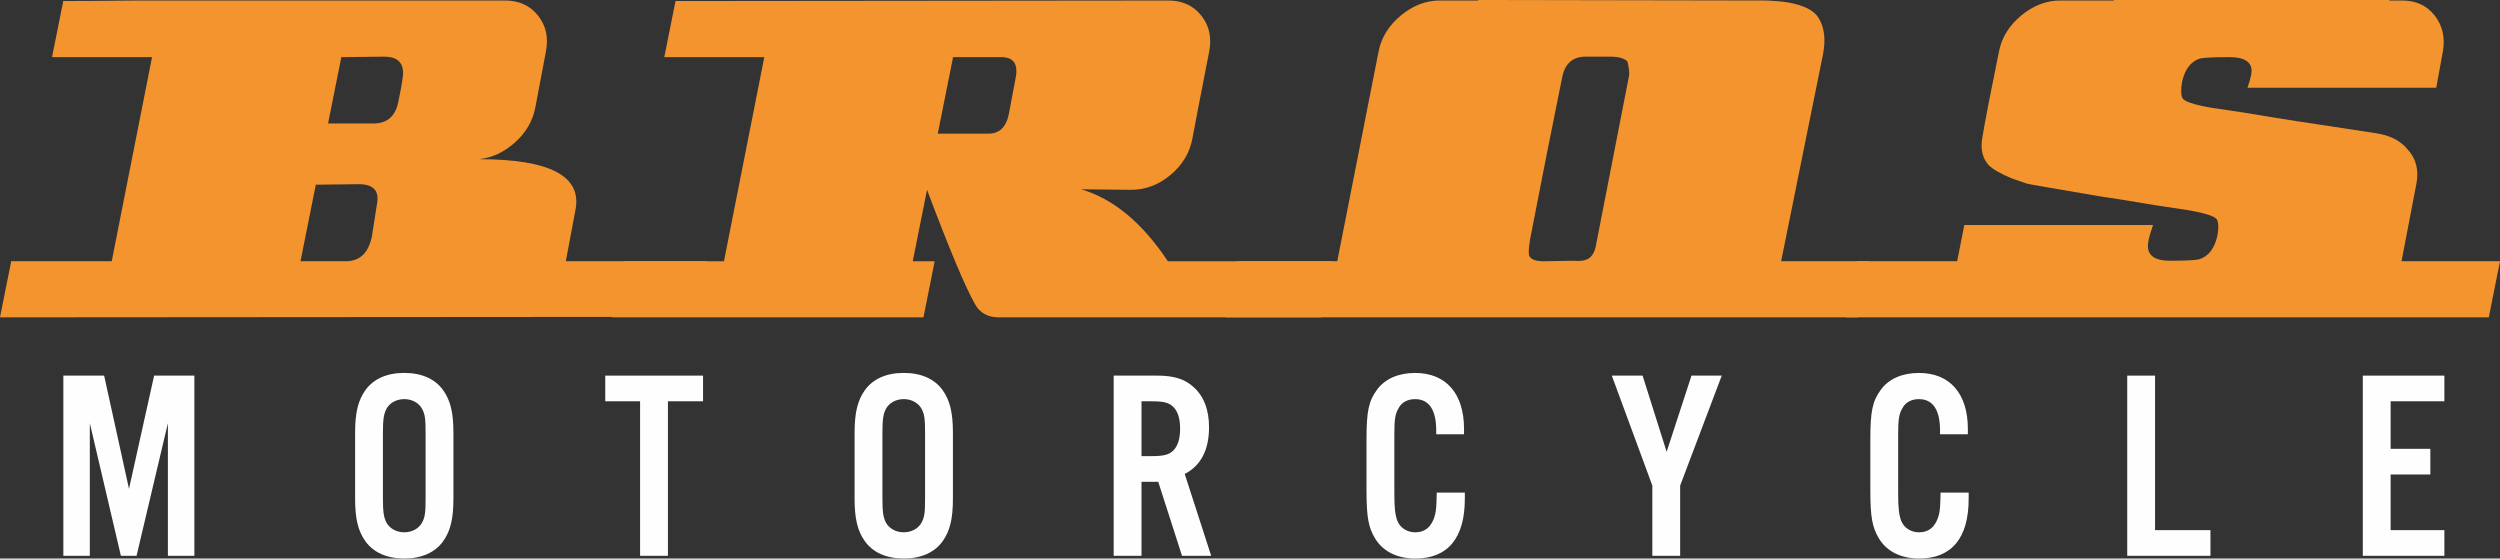 <?xml version="1.0" encoding="UTF-8"?> <svg xmlns="http://www.w3.org/2000/svg" xmlns:xlink="http://www.w3.org/1999/xlink" xmlns:xodm="http://www.corel.com/coreldraw/odm/2003" xml:space="preserve" width="73.428mm" height="16.404mm" version="1.1" style="shape-rendering:geometricPrecision; text-rendering:geometricPrecision; image-rendering:optimizeQuality; fill-rule:evenodd; clip-rule:evenodd" viewBox="0 0 2560.36 571.98"><rect x="0" y="0" width="2560.36" height="571.98" fill="#333333" stroke="none"/> <defs> <style type="text/css"> .fil1 {fill:#FEFEFE;fill-rule:nonzero} .fil0 {fill:#F3942E;fill-rule:nonzero} </style> </defs> <g id="Katman_x0020_1">  <g id="_1490918428512"> <path class="fil0" d="M408.09 103.46c3.48,-16.72 5.05,-26.82 4.7,-30.31 -0.69,-10.1 -7.14,-15.15 -19.33,-15.15l-43.89 0.53 -13.58 67.92 46.5 0c14.28,0 22.81,-7.66 25.6,-22.99zm-27.17 138.47c0.69,-3.84 2.43,-14.98 5.22,-33.45 2.44,-13.24 -3.83,-19.86 -18.81,-19.86l-43.89 0.53 -15.68 78.38 46.5 0c14.28,0 23.16,-8.53 26.65,-25.6zm198.56 25.6l144.73 0 -11.49 56.96 -712.73 0.52 11.5 -57.48 102.94 0 41.28 -209.01 -102.42 0 11.5 -57.48c17.06,0 42.85,-0.17 77.34,-0.52l77.33 0 297.83 0c14.29,0 25.52,5.14 33.71,15.42 8.18,10.28 10.89,22.56 8.1,36.84l-10.98 58c-2.79,13.58 -9.75,25.34 -20.9,35.27 -11.15,9.93 -23.34,15.59 -36.58,16.98 72.45,0 105.37,17.24 98.76,51.73l-9.92 52.78z"></path> <path class="fil0" d="M1033.03 117.57l7.32 -38.67c2.44,-13.93 -2.79,-20.73 -15.68,-20.38l-48.59 0 -15.68 78.38 51.73 0c11.15,0 18.11,-6.44 20.9,-19.33zm125.41 76.81l-51.21 -0.52c33.09,9.75 62.69,34.31 88.82,73.68l168.78 0 -11.5 57.47 -330.23 0c-11.5,0 -19.68,-4.53 -24.56,-13.59 -10.11,-17.76 -26.48,-56.77 -49.12,-117.04l-14.63 73.16 22.47 0 -11.5 57.47 -318.74 0 11.5 -57.47 102.94 0 41.28 -209.01 -102.42 0 11.5 -57.48 504.76 -0.52c14.28,0 25.51,5.14 33.7,15.42 8.19,10.28 10.89,22.56 8.1,36.84 -9.41,48.07 -15.16,77.86 -17.24,89.35 -2.79,14.63 -10.28,27 -22.47,37.1 -12.19,10.11 -25.6,15.15 -40.23,15.15z"></path> <path class="fil0" d="M1628.18 263.87c3.48,-2.79 5.75,-7.84 6.8,-15.15l33.44 -171.38c0.35,-3.13 -0.17,-7.84 -1.57,-14.1 -2.44,-3.13 -7.84,-4.88 -16.2,-5.23l-26.65 0c-13.24,0 -21.25,6.97 -24.04,20.91 -10.46,51.21 -21.43,106.59 -32.92,166.16 -1.39,8.71 -1.74,14.29 -1.04,16.72 1.74,3.84 6.61,5.75 14.63,5.75l31.35 -0.53c7.31,0.7 12.71,-0.35 16.19,-3.14zm195.95 3.66l90.39 0 -11.49 57.47 -647.93 0 11.5 -57.47 102.94 0 42.32 -214.76c2.79,-14.28 10.36,-26.56 22.72,-36.84 12.37,-10.28 25.69,-15.42 39.98,-15.42l39.19 0 0 -0.52 11.49 0 284.78 0.52c8.01,0.35 15.33,1.05 21.95,2.09 14.97,2.79 24.9,7.66 29.78,14.63 6.61,9.75 8.35,22.64 5.22,38.67l-42.84 211.63z"></path> <path class="fil0" d="M2205.04 230.43c-2.44,6.97 -4.01,12.37 -4.7,16.2 -2.79,13.59 4.53,20.38 21.95,20.38 16.72,0 26.82,-0.52 30.31,-1.57 9.4,-3.13 15.5,-11.14 18.29,-24.04 1.39,-7.31 1.3,-12.71 -0.26,-16.2 -1.58,-3.48 -11.41,-6.79 -29.52,-9.93 -11.14,-1.74 -22.64,-3.48 -34.49,-5.23 -24.73,-4.18 -43.2,-7.14 -55.39,-8.88 -49.47,-8.36 -74.55,-12.72 -75.24,-13.06 -6.28,-2.09 -11.33,-3.84 -15.15,-5.23 -11.14,-4.52 -19.16,-9.06 -24.04,-13.58 -6.28,-6.97 -8.54,-16.02 -6.8,-27.17 2.44,-15.32 8.19,-45.11 17.24,-89.35 2.79,-14.28 10.36,-26.56 22.73,-36.84 12.37,-10.28 25.69,-15.42 39.98,-15.42l54.87 0 0 -0.52 282.16 0 0 0.52 13.07 0c14.28,0 25.42,5.14 33.44,15.42 8.02,10.28 10.8,22.56 8.37,36.84l-6.8 37.09 -193.33 0c1.74,-4.87 2.96,-9.05 3.65,-12.54 2.79,-12.54 -4.7,-18.81 -22.47,-18.81 -16.72,0 -26.83,0.52 -30.3,1.57 -9.06,3.14 -14.98,10.97 -17.77,23.51 -1.39,7.67 -1.31,13.24 0.26,16.73 1.57,3.48 11.23,6.79 29,9.92 11.85,1.75 23.52,3.48 35.01,5.22 24.73,4.18 43.02,7.14 54.87,8.88l78.9 12.02c14.63,2.09 25.6,7.66 32.91,16.72 8.71,9.41 11.67,21.25 8.88,35.53l-15.15 78.91 100.85 0 -11.49 57.47 -658.38 0 11.5 -57.47 102.41 0 7.32 -37.1 193.33 0z"></path> <polygon class="fil1" points="199.06,569.21 171.95,569.21 171.95,433.37 139.85,569.21 123.81,569.21 91.99,433.37 91.99,569.21 64.88,569.21 64.88,384.68 106.65,384.68 132.11,500.6 157.84,384.68 199.06,384.68 "></polygon> <path class="fil1" d="M392.17 510.01c0,14.66 0.83,19.64 3.6,25.18 3.32,6.08 10.24,9.96 18.26,9.96 8.02,0 14.94,-3.87 18.26,-9.96 3.04,-5.81 3.59,-10.24 3.59,-25.18l0 -66.12c0,-14.94 -0.55,-19.37 -3.59,-25.18 -3.32,-6.08 -10.23,-9.96 -18.26,-9.96 -8.02,0 -14.94,3.87 -18.26,9.96 -2.77,5.53 -3.6,10.52 -3.6,25.18l0 66.12zm72.21 0.55c0,20.75 -3.04,33.2 -10.51,43.71 -8.3,11.62 -22.13,17.71 -39.84,17.71 -17.71,0 -31.54,-6.09 -39.84,-17.71 -7.47,-10.51 -10.51,-22.96 -10.51,-43.71l0 -67.23c0,-20.75 3.04,-33.2 10.51,-43.71 8.3,-11.62 22.13,-17.71 39.84,-17.71 17.71,0 31.54,6.08 39.84,17.71 7.47,10.51 10.51,22.96 10.51,43.71l0 67.23z"></path> <polygon class="fil1" points="684.05,569.21 655.55,569.21 655.55,410.96 619.87,410.96 619.87,384.68 720.02,384.68 720.02,410.96 684.05,410.96 "></polygon> <path class="fil1" d="M903.72 510.01c0,14.66 0.83,19.64 3.59,25.18 3.32,6.08 10.24,9.96 18.26,9.96 8.02,0 14.94,-3.87 18.26,-9.96 3.04,-5.81 3.59,-10.24 3.59,-25.18l0 -66.12c0,-14.94 -0.55,-19.37 -3.59,-25.18 -3.32,-6.08 -10.24,-9.96 -18.26,-9.96 -8.02,0 -14.94,3.87 -18.26,9.96 -2.77,5.53 -3.59,10.52 -3.59,25.18l0 66.12zm72.21 0.55c0,20.75 -3.04,33.2 -10.51,43.71 -8.3,11.62 -22.13,17.71 -39.84,17.71 -17.71,0 -31.54,-6.09 -39.84,-17.71 -7.47,-10.51 -10.51,-22.96 -10.51,-43.71l0 -67.23c0,-20.75 3.04,-33.2 10.51,-43.71 8.3,-11.62 22.13,-17.71 39.84,-17.71 17.71,0 31.54,6.08 39.84,17.71 7.47,10.51 10.51,22.96 10.51,43.71l0 67.23z"></path> <path class="fil1" d="M1179.56 467.13c12.17,0 17.71,-1.38 22.13,-5.81 4.7,-4.7 6.91,-12.17 6.91,-22.41 0,-9.96 -2.21,-17.43 -6.91,-22.13 -4.43,-4.42 -9.96,-5.81 -22.13,-5.81l-10.51 0 0 56.16 10.51 0zm-10.51 102.09l-28.49 0 0 -184.53 44.54 0c16.88,0 27.67,3.32 36.52,11.07 11.07,9.41 16.6,23.52 16.6,41.78 0,23.24 -8.3,39.28 -24.9,47.86l27.11 83.83 -29.88 0 -24.35 -75.81 -17.15 0 0 75.81z"></path> <path class="fil1" d="M1470.89 444.72l0 -3.87c0,-21.3 -7.47,-32.09 -21.58,-32.09 -7.75,0 -13.83,3.32 -16.88,9.13 -3.6,6.09 -4.43,11.62 -4.43,26.56l0 61.42c0,14.11 0.83,21.3 3.04,27.39 2.77,7.19 9.96,11.9 18.26,11.9 10.51,0 17.43,-6.09 20.47,-18.26 1.11,-4.71 1.38,-8.85 1.66,-22.41l28.77 0 0 6.37c0,40.11 -17.43,61.14 -50.63,61.14 -18.54,0 -33.2,-7.19 -41.22,-20.47 -6.92,-11.34 -8.85,-22.13 -8.85,-49.52l0 -51.74c0,-29.32 2.21,-39.56 10.79,-51.18 8.02,-11.07 21.86,-17.15 39.01,-17.15 31.54,0 50.08,21.03 50.08,57.27l0 5.53 -28.49 0z"></path> <polygon class="fil1" points="1720.72,569.21 1692.22,569.21 1692.22,497.28 1650.72,384.68 1682.26,384.68 1706.88,462.7 1732.34,384.68 1763.32,384.68 1720.72,497.28 "></polygon> <path class="fil1" d="M1986.87 444.72l0 -3.87c0,-21.3 -7.47,-32.09 -21.58,-32.09 -7.74,0 -13.83,3.32 -16.88,9.13 -3.59,6.09 -4.42,11.62 -4.42,26.56l0 61.42c0,14.11 0.83,21.3 3.04,27.39 2.77,7.19 9.96,11.9 18.26,11.9 10.51,0 17.43,-6.09 20.48,-18.26 1.11,-4.71 1.38,-8.85 1.66,-22.41l28.77 0 0 6.37c0,40.11 -17.43,61.14 -50.63,61.14 -18.54,0 -33.2,-7.19 -41.22,-20.47 -6.92,-11.34 -8.85,-22.13 -8.85,-49.52l0 -51.74c0,-29.32 2.21,-39.56 10.79,-51.18 8.02,-11.07 21.86,-17.15 39.01,-17.15 31.54,0 50.08,21.03 50.08,57.27l0 5.53 -28.49 0z"></path> <polygon class="fil1" points="2207.09,542.93 2263.81,542.93 2263.81,569.21 2178.6,569.21 2178.6,384.68 2207.09,384.68 "></polygon> <polygon class="fil1" points="2503.4,410.96 2448.35,410.96 2448.35,459.65 2489.02,459.65 2489.02,485.93 2448.35,485.93 2448.35,542.93 2503.4,542.93 2503.4,569.21 2419.85,569.21 2419.85,384.68 2503.4,384.68 "></polygon> </g> </g> </svg> 